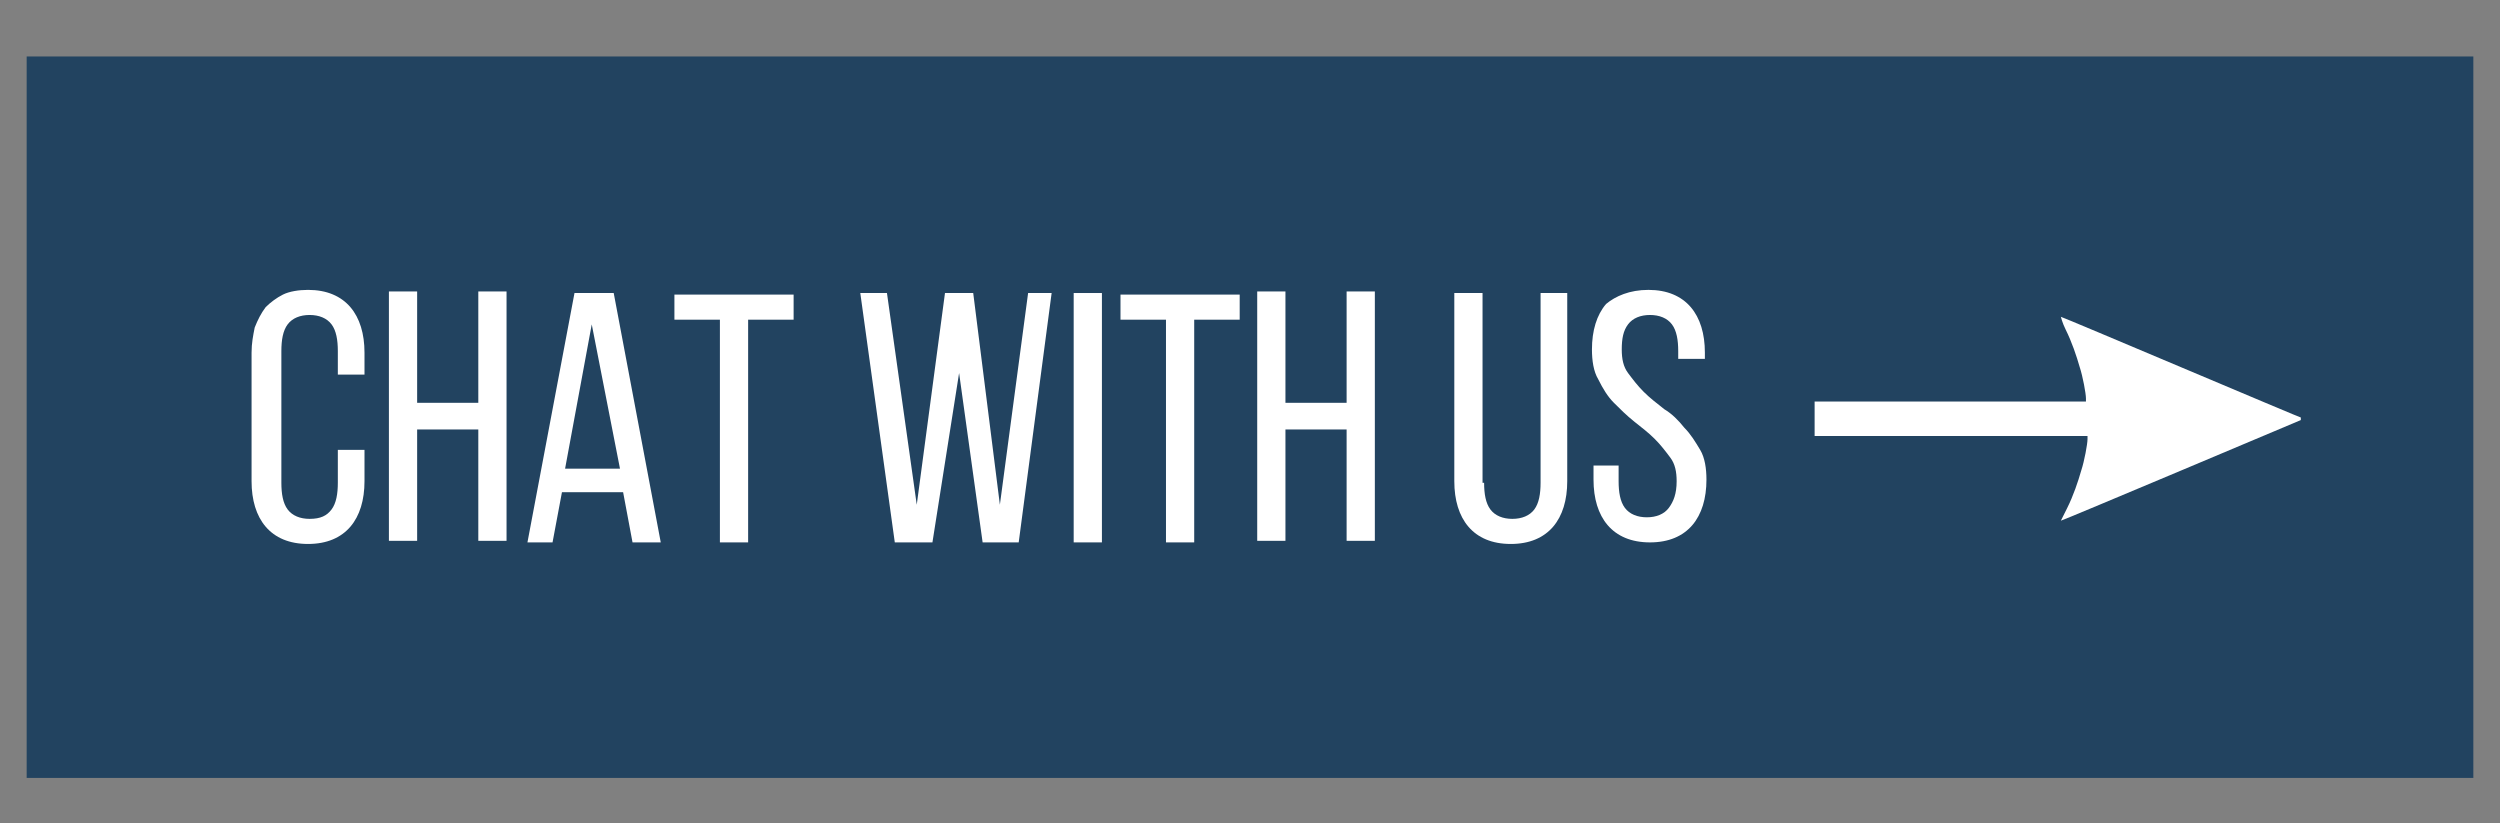 <svg xmlns="http://www.w3.org/2000/svg" xmlns:xlink="http://www.w3.org/1999/xlink" id="Layer_1" x="0px" y="0px" viewBox="0 0 159.4 52.5" style="enable-background:new 0 0 159.4 52.5;" xml:space="preserve"><rect x="0" y="0" width="159.4" height="52.5" fill="#808080" stroke="none"/><style type="text/css">	.st0{clip-path:url(#SVGID_00000028305208246471642020000000179854373702507150_);}	.st1{fill:#224360;}	.st2{clip-path:url(#SVGID_00000145023531758406971580000015110136365436830341_);}	.st3{fill:#FFFFFF;}</style><g>	<g>		<defs>			<rect id="SVGID_1_" x="1.7" y="3.6" width="156" height="46"></rect>		</defs>		<clipPath id="SVGID_00000156567547755595306720000015424016451614384060_">			<use xlink:href="#SVGID_1_" style="overflow:visible;"></use>		</clipPath>		<g style="clip-path:url(#SVGID_00000156567547755595306720000015424016451614384060_);">			<path class="st1" d="M1.7,3.6h156v46H1.7V3.6"></path>		</g>	</g>	<g>		<defs>			<rect id="SVGID_00000183952371159499037670000004506810821728562829_" x="115.7" y="20.2" width="31" height="13"></rect>		</defs>		<clipPath id="SVGID_00000149349258151786719820000005638632071661235855_">			<use xlink:href="#SVGID_00000183952371159499037670000004506810821728562829_" style="overflow:visible;"></use>		</clipPath>		<g style="clip-path:url(#SVGID_00000149349258151786719820000005638632071661235855_);">			<path class="st3" d="M131.8,32.4c0.4-0.8,0.7-1.7,0.9-2.4c0.2-0.6,0.4-1.7,0.4-2v-0.2H99.9v-2.2H133v-0.2c0-0.3-0.2-1.4-0.4-2    c-0.2-0.7-0.5-1.6-0.9-2.4c-0.2-0.4-0.3-0.8-0.3-0.8c0.1,0,15.4,6.5,15.5,6.5c0,0-15.4,6.5-15.5,6.5    C131.4,33.2,131.6,32.8,131.8,32.4z"></path>		</g>	</g>	<g>		<g transform="translate(122.94, 452.383)">			<g>				<path class="st3" d="M-103.3-433.9c1.2,0,2.1,0.4,2.7,1.1c0.6,0.7,0.9,1.7,0.9,2.9v1.4h-1.7v-1.5c0-0.7-0.1-1.3-0.4-1.7     c-0.3-0.4-0.8-0.6-1.4-0.6c-0.6,0-1.1,0.2-1.4,0.6c-0.3,0.4-0.4,1-0.4,1.7v8.4c0,0.7,0.1,1.3,0.4,1.7c0.3,0.4,0.8,0.6,1.4,0.6     c0.7,0,1.1-0.2,1.4-0.6c0.3-0.4,0.4-1,0.4-1.7v-2.1h1.7v2c0,1.2-0.3,2.2-0.9,2.9c-0.6,0.7-1.5,1.1-2.7,1.1     c-1.2,0-2.1-0.4-2.7-1.1c-0.6-0.7-0.9-1.7-0.9-2.9v-8.2c0-0.6,0.1-1.1,0.2-1.6c0.2-0.5,0.4-0.9,0.7-1.3c0.3-0.3,0.7-0.6,1.1-0.8     C-104.5-433.8-103.9-433.9-103.3-433.9z"></path>			</g>		</g>	</g>	<g>		<g transform="translate(129.397, 452.383)">			<g>				<path class="st3" d="M-102.8-425v7.1h-1.8v-15.9h1.8v7.1h3.9v-7.1h1.8v15.9h-1.8v-7.1H-102.8z"></path>			</g>		</g>	</g>	<g>		<g transform="translate(136.33, 452.383)">			<g>				<path class="st3" d="M-100.5-421l-0.6,3.2h-1.6l3-15.9h2.5l3,15.9h-1.8l-0.6-3.2H-100.5z M-100.3-422.5h3.5l-1.8-9.2     L-100.3-422.5z"></path>			</g>		</g>	</g>	<g>		<g transform="translate(143.501, 452.383)">			<g>				<path class="st3" d="M-97.6-417.8v-14.2h-2.9v-1.6h7.6v1.6h-2.9v14.2H-97.6z"></path>			</g>		</g>	</g>	<g>		<g transform="translate(152.252, 452.383)">			<g>				<path class="st3" d="M-92.8-417.8h-2.4l-2.2-15.9h1.7l1.9,13.5l1.8-13.5h1.8l1.7,13.5l1.8-13.5h1.5l-2.1,15.9h-2.3l-1.5-10.8     L-92.8-417.8z"></path>			</g>		</g>	</g>	<g>		<g transform="translate(162.158, 452.383)">			<g>				<path class="st3" d="M-91.9-433.7v15.9h-1.8v-15.9H-91.9z"></path>			</g>		</g>	</g>	<g>		<g transform="translate(164.843, 452.383)">			<g>				<path class="st3" d="M-90.5-417.8v-14.2h-2.9v-1.6h7.6v1.6h-2.9v14.2H-90.5z"></path>			</g>		</g>	</g>	<g>		<g transform="translate(170.96, 452.383)">			<g>				<path class="st3" d="M-89-425v7.1h-1.8v-15.9h1.8v7.1h3.9v-7.1h1.8v15.9h-1.8v-7.1H-89z"></path>			</g>		</g>	</g>	<g>		<g transform="translate(180.527, 452.383)">			<g>				<path class="st3" d="M-85.9-421.6c0,0.7,0.1,1.3,0.4,1.7c0.3,0.4,0.8,0.6,1.4,0.6c0.6,0,1.1-0.2,1.4-0.6c0.3-0.4,0.4-1,0.4-1.7     v-12.1h1.7v12c0,1.2-0.3,2.2-0.9,2.9c-0.6,0.7-1.5,1.1-2.7,1.1c-1.2,0-2.1-0.4-2.7-1.1c-0.6-0.7-0.9-1.7-0.9-2.9v-12h1.8V-421.6     z"></path>			</g>		</g>	</g>	<g>		<g transform="translate(187.103, 452.383)">			<g>				<path class="st3" d="M-82-433.9c1.2,0,2.1,0.4,2.7,1.1c0.6,0.7,0.9,1.7,0.9,2.9v0.4h-1.7v-0.5c0-0.7-0.1-1.3-0.4-1.7     c-0.3-0.4-0.8-0.6-1.4-0.6c-0.6,0-1.1,0.2-1.4,0.6c-0.3,0.4-0.4,0.9-0.4,1.6c0,0.6,0.1,1.1,0.4,1.5c0.3,0.4,0.6,0.8,1,1.2     c0.4,0.4,0.8,0.7,1.3,1.1c0.5,0.3,0.9,0.7,1.3,1.2c0.4,0.4,0.7,0.9,1,1.4c0.3,0.5,0.4,1.2,0.4,1.9c0,1.2-0.3,2.2-0.9,2.9     c-0.6,0.7-1.5,1.1-2.7,1.1c-1.2,0-2.1-0.4-2.7-1.1c-0.6-0.7-0.9-1.7-0.9-2.9v-0.9h1.6v1c0,0.7,0.1,1.3,0.4,1.7     c0.3,0.4,0.8,0.6,1.4,0.6c0.6,0,1.1-0.2,1.4-0.6c0.3-0.4,0.5-0.9,0.5-1.7c0-0.6-0.1-1.1-0.4-1.5c-0.3-0.4-0.6-0.8-1-1.2     c-0.4-0.4-0.8-0.7-1.3-1.1c-0.5-0.4-0.9-0.8-1.3-1.2c-0.4-0.4-0.7-0.9-1-1.5c-0.3-0.5-0.4-1.2-0.4-1.9c0-1.2,0.3-2.2,0.9-2.9     C-84.1-433.5-83.2-433.9-82-433.9z"></path>			</g>		</g>	</g></g></svg>